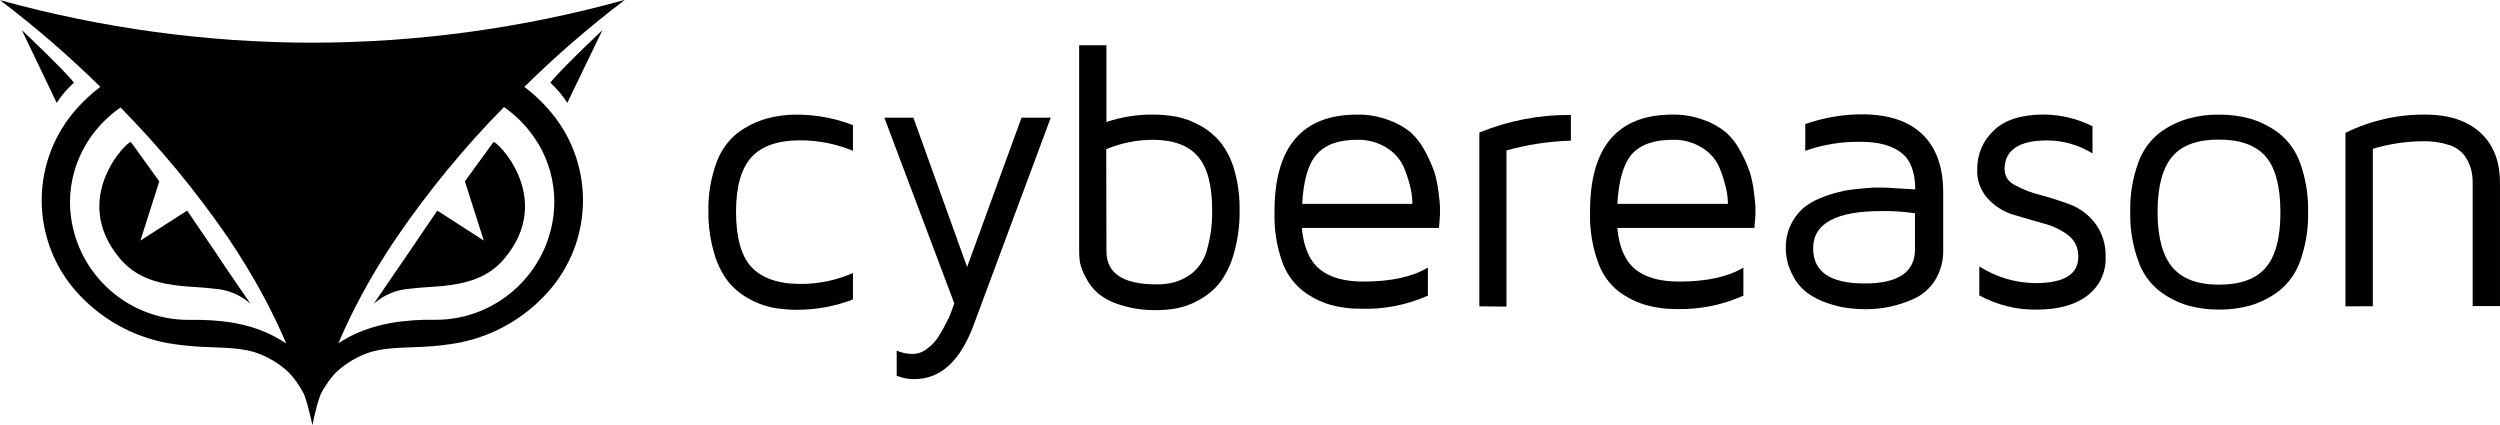 <?xml version="1.0" encoding="utf-8"?>
<!-- Generator: Adobe Illustrator 24.0.3, SVG Export Plug-In . SVG Version: 6.00 Build 0)  -->
<svg version="1.1" id="Layer_1" xmlns="http://www.w3.org/2000/svg" xmlns:xlink="http://www.w3.org/1999/xlink" x="0px" y="0px"
	 viewBox="0 0 152.918 26" enable-background="new 0 0 152.918 26" xml:space="preserve">
<g id="Layer_1-2">
	<path d="M43.331,12.942c-0.024-1.019,0.144-2.033,0.493-2.99c0.256-0.726,0.713-1.365,1.318-1.842
		c0.515-0.377,1.091-0.663,1.703-0.844c0.62-0.177,1.263-0.262,1.907-0.254
		c1.171,0.001,2.331,0.219,3.421,0.643v1.568c-1.022-0.421-2.116-0.638-3.221-0.64
		c-1.372,0-2.37,0.347-2.994,1.04c-0.624,0.694-0.936,1.792-0.936,3.337s0.312,2.697,0.936,3.368
		c0.624,0.67,1.622,1.04,2.994,1.04c1.108,0.004,2.205-0.223,3.221-0.667v1.614
		c-1.092,0.42-2.252,0.635-3.421,0.636c-0.509,0-1.017-0.046-1.518-0.139
		c-0.503-0.105-0.987-0.288-1.433-0.543c-0.483-0.263-0.911-0.618-1.26-1.044
		c-0.395-0.52-0.687-1.111-0.859-1.742C43.44,14.659,43.322,13.803,43.331,12.942z"/>
	<path d="M54.092,7.197h1.776l3.287,9.135L62.484,7.197h1.788l-4.712,12.669
		c-0.819,2.217-2.032,3.325-3.637,3.325c-0.368,0-0.733-0.069-1.075-0.204v-1.541
		c0.313,0.139,0.652,0.208,0.994,0.204c0.316-0.008,0.621-0.12,0.867-0.32
		c0.286-0.208,0.53-0.47,0.717-0.771c0.185-0.301,0.358-0.609,0.509-0.917
		c0.13-0.247,0.238-0.505,0.324-0.771l0.112-0.316L54.092,7.197z"/>
	<path d="M66.009,15.273V2.77h1.668v4.693c0.913-0.305,1.869-0.459,2.832-0.455
		c0.498-0.001,0.994,0.044,1.483,0.135c0.496,0.104,0.973,0.285,1.414,0.536
		c0.48,0.261,0.905,0.611,1.252,1.033c0.39,0.504,0.677,1.08,0.844,1.695
		c0.228,0.799,0.335,1.627,0.32,2.458c0.016,0.902-0.105,1.801-0.358,2.666
		c-0.173,0.648-0.47,1.256-0.875,1.792c-0.345,0.419-0.767,0.767-1.245,1.025
		c-0.42,0.24-0.875,0.411-1.349,0.509c-0.416,0.076-0.837,0.113-1.26,0.112
		c-0.74,0.016-1.478-0.09-2.185-0.312c-0.505-0.143-0.977-0.386-1.387-0.713
		c-0.311-0.272-0.566-0.602-0.751-0.971c-0.165-0.291-0.286-0.606-0.358-0.932
		C66.02,15.786,66.005,15.53,66.009,15.273z M67.678,15.366c0,1.354,1.018,2.029,3.055,2.027
		c0.39,0.007,0.78-0.042,1.156-0.146c0.392-0.12,0.757-0.315,1.075-0.574
		c0.425-0.37,0.727-0.86,0.867-1.406c0.227-0.791,0.332-1.612,0.312-2.435
		c0-1.491-0.285-2.578-0.859-3.252c-0.574-0.674-1.491-1.029-2.774-1.029
		c-0.976,0.003-1.943,0.198-2.844,0.574L67.678,15.366z"/>
	<path d="M77.958,13.116v-0.173c0-3.956,1.685-5.934,5.055-5.934c0.658-0.011,1.311,0.103,1.927,0.335
		c0.498,0.173,0.961,0.434,1.368,0.771c0.362,0.339,0.662,0.74,0.886,1.183
		c0.213,0.397,0.396,0.809,0.547,1.233c0.12,0.403,0.204,0.815,0.25,1.233
		c0.062,0.466,0.089,0.771,0.089,0.878v0.493l-0.058,0.809h-8.392
		c0.105,1.158,0.464,1.995,1.075,2.508c0.611,0.514,1.51,0.771,2.697,0.771
		c1.67,0,2.982-0.285,3.938-0.855v1.715c-1.269,0.566-2.649,0.84-4.038,0.801h-0.077
		c-0.627,0.008-1.253-0.074-1.857-0.243c-0.6-0.177-1.163-0.462-1.661-0.84
		c-0.589-0.462-1.034-1.084-1.279-1.792C78.099,15.081,77.939,14.101,77.958,13.116z M79.63,12.472
		h6.762c-0.004-0.296-0.035-0.592-0.092-0.882c-0.095-0.426-0.224-0.843-0.385-1.248
		c-0.204-0.523-0.57-0.967-1.044-1.268c-0.551-0.36-1.199-0.543-1.857-0.524
		c-1.143,0-1.971,0.302-2.485,0.905c-0.528,0.597-0.801,1.603-0.878,3.017H79.63z"/>
	<path d="M90.488,18.737V8.107c1.776-0.728,3.679-1.094,5.598-1.075v1.572
		c-1.332,0.039-2.654,0.239-3.938,0.597v9.555L90.488,18.737z"/>
	<path d="M97.257,13.116v-0.173c0-3.956,1.684-5.934,5.051-5.934c0.658-0.01,1.311,0.103,1.926,0.335
		c0.497,0.174,0.958,0.435,1.364,0.771c0.364,0.337,0.665,0.738,0.886,1.183
		c0.217,0.395,0.4,0.807,0.547,1.233c0.122,0.403,0.207,0.815,0.254,1.233
		c0.054,0.466,0.089,0.771,0.089,0.878v0.493l-0.058,0.809h-8.388
		c0.103,1.158,0.461,1.995,1.075,2.508c0.614,0.514,1.513,0.771,2.697,0.771
		c1.672,0,2.986-0.281,3.938-0.855v1.715c-1.267,0.571-2.645,0.851-4.034,0.821h-0.066
		c-0.627,0.004-1.252-0.077-1.857-0.243c-0.598-0.176-1.16-0.457-1.661-0.828
		c-0.587-0.461-1.029-1.082-1.271-1.788C97.408,15.106,97.241,14.114,97.257,13.116z M98.929,12.472
		h6.762c-0.003-0.297-0.035-0.592-0.096-0.882c-0.096-0.426-0.224-0.843-0.385-1.248
		c-0.202-0.523-0.567-0.967-1.04-1.268c-0.553-0.36-1.202-0.543-1.861-0.524
		c-1.143,0-1.978,0.297-2.504,0.89c-0.505,0.597-0.794,1.603-0.875,3.017V12.472z"/>
	<path d="M109.232,15.192c-0.023-0.907,0.341-1.782,1.002-2.404c0.318-0.279,0.682-0.5,1.075-0.655
		c0.375-0.158,0.761-0.286,1.156-0.385c0.387-0.095,0.782-0.159,1.179-0.193
		c0.459-0.046,0.771-0.073,0.971-0.081h0.682l1.853,0.112c0-1.048-0.281-1.796-0.852-2.242
		s-1.403-0.674-2.504-0.67c-1.148-0.018-2.289,0.168-3.371,0.551V7.59
		c1.114-0.393,2.286-0.595,3.468-0.597c1.616,0,2.849,0.408,3.699,1.225
		c0.85,0.817,1.274,2.01,1.271,3.579v3.468c0.019,0.668-0.158,1.327-0.509,1.896
		c-0.319,0.5-0.779,0.894-1.322,1.133c-0.485,0.215-0.991,0.378-1.51,0.485
		c-0.46,0.089-0.927,0.134-1.395,0.135c-0.365-0-0.729-0.023-1.09-0.069
		c-0.432-0.06-0.856-0.164-1.268-0.308c-0.438-0.145-0.851-0.355-1.225-0.624
		c-0.375-0.285-0.678-0.653-0.886-1.075C109.38,16.333,109.234,15.768,109.232,15.192z M110.905,15.192
		c0,1.431,1.044,2.146,3.132,2.146h0.035c2.042,0,3.063-0.696,3.063-2.088v-2.204
		c-0.678-0.101-1.364-0.146-2.05-0.135C112.296,12.911,110.902,13.672,110.905,15.192z"/>
	<path d="M120.942,10.33c-0.008-0.889,0.358-1.741,1.009-2.346c0.674-0.655,1.703-0.979,3.082-0.979
		c1.028,0.012,2.039,0.257,2.959,0.717v1.661c-0.833-0.514-1.791-0.789-2.77-0.794
		c-1.736,0-2.606,0.59-2.608,1.769c0.004,0.417,0.251,0.793,0.632,0.963
		c0.484,0.269,1.003,0.471,1.541,0.601c0.609,0.162,1.218,0.358,1.826,0.582
		c0.613,0.232,1.147,0.633,1.541,1.156c0.444,0.595,0.67,1.324,0.64,2.065
		c0.039,0.925-0.382,1.809-1.125,2.362c-0.747,0.57-1.784,0.852-3.109,0.852
		c-1.219,0.015-2.421-0.285-3.491-0.871v-1.772c1.022,0.655,2.208,1.009,3.421,1.021
		c1.757,0,2.632-0.532,2.632-1.599c0.024-0.525-0.213-1.028-0.632-1.345
		c-0.462-0.338-0.985-0.582-1.541-0.717c-0.609-0.166-1.218-0.358-1.826-0.532
		c-0.6-0.189-1.139-0.534-1.56-1.002C121.129,11.628,120.906,10.985,120.942,10.33z"/>
	<path d="M130.79,15.955c-0.349-0.96-0.515-1.977-0.489-2.998c-0.025-1.022,0.141-2.04,0.489-3.001
		c0.255-0.729,0.714-1.369,1.322-1.846c0.512-0.377,1.086-0.663,1.695-0.844
		c0.626-0.178,1.275-0.264,1.927-0.254c0.651-0.009,1.3,0.077,1.927,0.254
		c0.616,0.185,1.195,0.478,1.711,0.863c0.607,0.477,1.065,1.117,1.322,1.846
		c0.345,0.962,0.51,1.98,0.485,3.001c0.024,1.019-0.14,2.034-0.485,2.994
		c-0.256,0.729-0.715,1.371-1.322,1.849c-0.516,0.384-1.095,0.676-1.711,0.863
		c-0.627,0.174-1.276,0.259-1.927,0.254c-0.651,0.006-1.299-0.08-1.927-0.254
		c-0.611-0.188-1.184-0.48-1.695-0.863C131.5,17.34,131.041,16.692,130.79,15.955z M132.867,9.579
		c-0.596,0.717-0.894,1.843-0.894,3.379s0.298,2.661,0.894,3.375
		c0.593,0.719,1.548,1.079,2.863,1.079s2.269-0.349,2.863-1.048
		c0.601-0.705,0.898-1.83,0.894-3.387s-0.297-2.697-0.894-3.391
		c-0.597-0.694-1.541-1.048-2.863-1.048c-1.322,0-2.269,0.339-2.863,1.044L132.867,9.579z"/>
	<path d="M143.466,18.737V8.126c1.515-0.749,3.184-1.132,4.874-1.117c1.449,0,2.575,0.369,3.379,1.106
		c0.805,0.74,1.206,1.772,1.198,3.106v7.502h-1.672v-7.517c0.008-0.291-0.026-0.582-0.1-0.863
		c-0.082-0.289-0.212-0.563-0.385-0.809c-0.238-0.315-0.57-0.547-0.948-0.663
		c-0.53-0.169-1.085-0.247-1.641-0.231c-1.028,0.011-2.048,0.166-3.032,0.462v9.632L143.466,18.737z"
		/>
	<path d="M24.309,16.464l0.736-1.075l1.703-2.508l2.844,1.834l-1.156-3.622l0.135-0.185l1.607-2.212
		c0.096-0.212,3.822,3.371,0.678,7.116c-1.013,1.21-2.37,1.541-3.853,1.691l-0.536,0.039
		c-0.447,0.031-0.921,0.058-1.387,0.119c-0.815,0.049-1.59,0.368-2.204,0.905
		c-0.008,0.01-0.017,0.019-0.027,0.027l0.023-0.031L24.309,16.464z"/>
	<path d="M13.871,16.464l-0.717-1.075l-1.707-2.508l-2.859,1.834l1.156-3.622l-0.135-0.185L8.014,8.696
		c-0.096-0.212-3.822,3.371-0.682,7.116c1.017,1.21,2.37,1.541,3.853,1.691l0.532,0.039
		c0.447,0.031,0.921,0.058,1.387,0.119c0.814,0.049,1.588,0.368,2.2,0.905l0.031,0.027
		l-0.023-0.027L13.871,16.464z"/>
	<path d="M38.195,0L38.195,0c-6.215,1.722-12.634,2.601-19.084,2.612C12.653,2.606,6.224,1.73,0,0.008
		l0,0c2.158,1.634,4.209,3.406,6.138,5.306c-0.498,0.373-0.959,0.794-1.376,1.256
		c-2.948,3.217-2.948,8.153,0,11.37c1.441,1.579,3.358,2.647,5.46,3.04
		c0.683,0.119,1.373,0.197,2.065,0.231c1.075,0.062,2.15,0.023,3.186,0.301
		c0.812,0.247,1.557,0.677,2.177,1.256c0.229,0.235,0.433,0.494,0.609,0.771
		c0.121,0.176,0.229,0.36,0.324,0.551l0.05,0.116c0.031,0.089,0.116,0.358,0.162,0.505
		c0.116,0.428,0.22,0.855,0.312,1.291c0.089-0.435,0.193-0.863,0.308-1.291
		c0.046-0.154,0.131-0.416,0.162-0.505l0.05-0.116c0.096-0.191,0.206-0.375,0.328-0.551
		c0.176-0.277,0.38-0.535,0.609-0.771c0.618-0.578,1.36-1.007,2.169-1.256
		c1.036-0.277,2.108-0.239,3.19-0.301c0.691-0.035,1.38-0.112,2.061-0.231
		c2.103-0.389,4.021-1.457,5.46-3.04c2.955-3.214,2.955-8.156,0-11.37
		c-0.416-0.462-0.875-0.883-1.372-1.256c1.927-1.899,3.974-3.671,6.13-5.306L38.195,0z M17.489,20.999
		c-1.614-1.075-3.356-1.391-5.229-1.433h-0.636c-4.004,0.051-7.292-3.153-7.344-7.158
		c-0-0.002-0-0.003-0-0.005C4.277,11.115,4.632,9.852,5.306,8.754
		C5.71,8.096,6.218,7.507,6.808,7.009c0.18-0.156,0.369-0.302,0.566-0.435
		c2.409,2.449,4.6,5.102,6.55,7.929c0.223,0.337,0.443,0.672,0.659,1.006
		c0.532,0.84,1.044,1.699,1.518,2.578c0.514,0.956,0.984,1.93,1.41,2.924l0,0L17.489,20.999z
		 M32.901,8.742c0.667,1.104,1.015,2.371,1.006,3.66c-0.059,4.004-3.347,7.206-7.352,7.159h-0.624
		c-1.873,0.058-3.618,0.385-5.232,1.433l0,0c0.42-0.99,0.894-1.969,1.406-2.921
		c0.474-0.882,0.983-1.742,1.518-2.578c0.216-0.335,0.435-0.674,0.663-1.006
		c1.942-2.834,4.13-5.491,6.539-7.941c0.195,0.134,0.383,0.278,0.563,0.432
		c0.593,0.501,1.101,1.096,1.503,1.761H32.901z"/>
	<path d="M4.523,5.059C4.019,4.377,1.333,1.838,1.333,1.838l2.135,4.454
		C3.762,5.835,4.117,5.42,4.523,5.059z"/>
	<path d="M33.664,5.059c0.501-0.682,3.186-3.221,3.186-3.221l-2.15,4.454
		C34.41,5.837,34.062,5.422,33.664,5.059z"/>
</g>
</svg>
